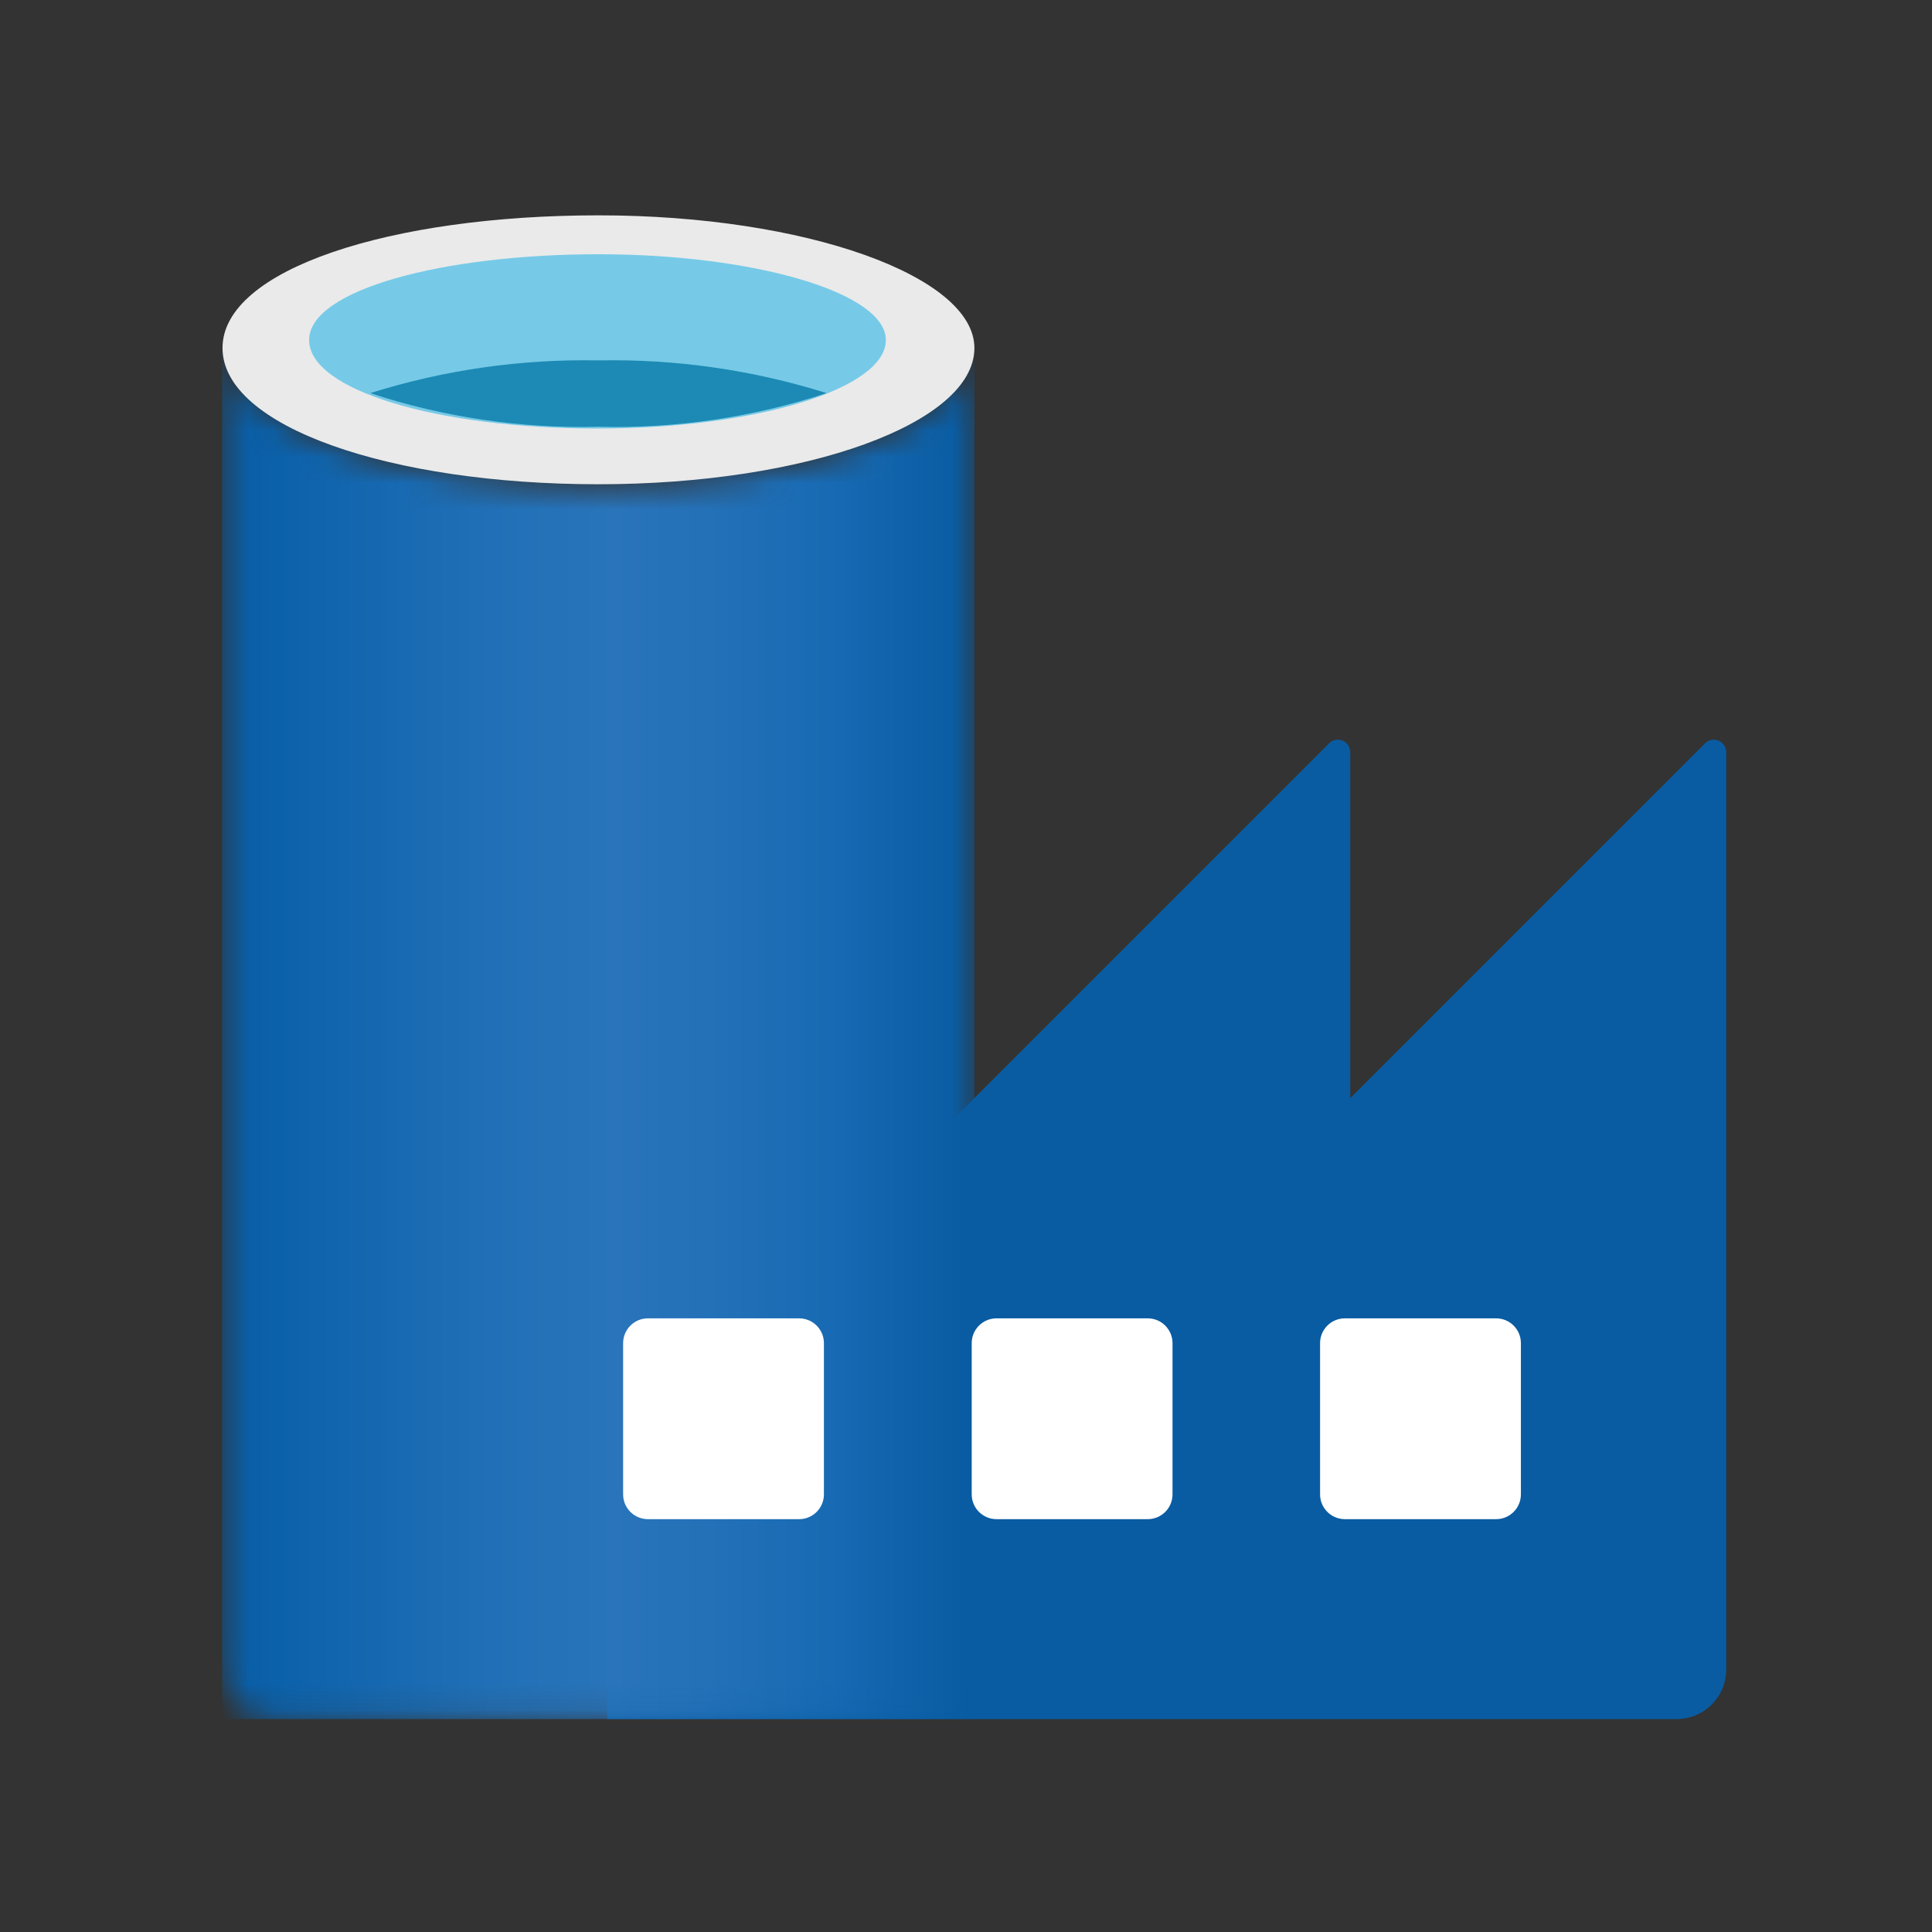 <svg width="74" height="74" viewBox="0 0 74 74" fill="none" xmlns="http://www.w3.org/2000/svg">
<rect x="0" y="0" width="74" height="74" fill="#333333" stroke="none"/>
<mask id="mask0_2038_4843" style="mask-type:luminance" maskUnits="userSpaceOnUse" x="7" y="7" width="61" height="61">
<path d="M67.367 7H7.273V67.094H67.367V7Z" fill="white"/>
</mask>
<g mask="url(#mask0_2038_4843)">
<path d="M51.718 42.06V28.813C51.721 28.551 51.512 28.336 51.25 28.332C51.12 28.33 50.995 28.381 50.904 28.474L37.352 42.026L23.258 56.121V65.844H64.186C65.233 65.863 66.098 65.029 66.117 63.982C66.117 63.959 66.117 63.936 66.117 63.913V28.813C66.12 28.551 65.911 28.336 65.649 28.332C65.519 28.33 65.394 28.382 65.303 28.474L51.718 42.06Z" fill="#095CA2"/>
</g>
<mask id="mask1_2038_4843" style="mask-type:luminance" maskUnits="userSpaceOnUse" x="8" y="13" width="30" height="53">
<path d="M22.923 18.683C14.961 18.683 8.524 16.345 8.524 13.33V32.54V63.914C8.505 64.961 9.339 65.826 10.386 65.845C10.409 65.845 10.432 65.845 10.455 65.845H37.322V13.33C37.322 16.345 30.885 18.683 22.923 18.683Z" fill="white"/>
</mask>
<g mask="url(#mask1_2038_4843)">
<path d="M37.325 13.33H8.508V65.845H37.325V13.33Z" fill="url(#paint0_linear_2038_4843)"/>
</g>
<mask id="mask2_2038_4843" style="mask-type:luminance" maskUnits="userSpaceOnUse" x="7" y="7" width="61" height="61">
<path d="M67.367 7H7.273V67.094H67.367V7Z" fill="white"/>
</mask>
<g mask="url(#mask2_2038_4843)">
<path d="M51.511 50.496H57.305C57.829 50.496 58.254 50.921 58.254 51.445V57.238C58.254 57.762 57.829 58.187 57.305 58.187H51.511C50.987 58.187 50.562 57.762 50.562 57.238V51.445C50.562 50.921 50.987 50.496 51.511 50.496Z" fill="white"/>
</g>
<mask id="mask3_2038_4843" style="mask-type:luminance" maskUnits="userSpaceOnUse" x="7" y="7" width="61" height="61">
<path d="M67.367 7H7.273V67.094H67.367V7Z" fill="white"/>
</mask>
<g mask="url(#mask3_2038_4843)">
<path d="M38.167 50.496H43.961C44.485 50.496 44.91 50.921 44.91 51.445V57.238C44.91 57.762 44.485 58.187 43.961 58.187H38.167C37.644 58.187 37.219 57.762 37.219 57.238V51.445C37.219 50.921 37.644 50.496 38.167 50.496Z" fill="white"/>
</g>
<mask id="mask4_2038_4843" style="mask-type:luminance" maskUnits="userSpaceOnUse" x="7" y="7" width="61" height="61">
<path d="M67.367 7H7.273V67.094H67.367V7Z" fill="white"/>
</mask>
<g mask="url(#mask4_2038_4843)">
<path d="M24.816 50.496H30.609C31.133 50.496 31.558 50.921 31.558 51.445V57.238C31.558 57.762 31.133 58.187 30.609 58.187H24.816C24.292 58.187 23.867 57.762 23.867 57.238V51.445C23.867 50.921 24.292 50.496 24.816 50.496Z" fill="white"/>
</g>
<mask id="mask5_2038_4843" style="mask-type:luminance" maskUnits="userSpaceOnUse" x="7" y="7" width="61" height="61">
<path d="M67.367 7H7.273V67.094H67.367V7Z" fill="white"/>
</mask>
<g mask="url(#mask5_2038_4843)">
<path d="M37.322 13.33C37.322 16.21 30.885 18.548 22.923 18.548C14.96 18.548 8.523 16.345 8.523 13.33C8.523 10.315 14.961 8.248 22.923 8.248C30.885 8.248 37.322 10.586 37.322 13.33Z" fill="#EAEAEA"/>
</g>
<mask id="mask6_2038_4843" style="mask-type:luminance" maskUnits="userSpaceOnUse" x="7" y="7" width="61" height="61">
<path d="M67.367 7H7.273V67.094H67.367V7Z" fill="white"/>
</mask>
<g mask="url(#mask6_2038_4843)">
<path d="M33.93 13.025C33.93 14.888 28.983 16.413 22.885 16.413C16.786 16.413 11.84 14.956 11.84 13.025C11.84 11.094 16.99 9.738 22.919 9.738C28.848 9.738 33.93 11.195 33.93 13.025Z" fill="#76CAE7"/>
</g>
<mask id="mask7_2038_4843" style="mask-type:luminance" maskUnits="userSpaceOnUse" x="7" y="7" width="61" height="61">
<path d="M67.367 7H7.273V67.094H67.367V7Z" fill="white"/>
</mask>
<g mask="url(#mask7_2038_4843)">
<path d="M22.921 13.804C19.958 13.746 17.006 14.169 14.18 15.058C16.998 15.985 19.955 16.42 22.921 16.345C25.887 16.42 28.844 15.985 31.662 15.058C28.835 14.169 25.883 13.746 22.921 13.804Z" fill="#1C8AB4"/>
</g>
<defs>
<linearGradient id="paint0_linear_2038_4843" x1="8.509" y1="39.592" x2="37.324" y2="39.592" gradientUnits="userSpaceOnUse">
<stop stop-color="#095CA2"/>
<stop offset="0.07" stop-color="#0B61AA"/>
<stop offset="0.36" stop-color="#2170B7"/>
<stop offset="0.52" stop-color="#2974BA"/>
<stop offset="0.64" stop-color="#2471B8"/>
<stop offset="0.81" stop-color="#176AB3"/>
<stop offset="0.99" stop-color="#095CA2"/>
<stop offset="1" stop-color="#095CA2"/>
</linearGradient>
</defs>
</svg>
